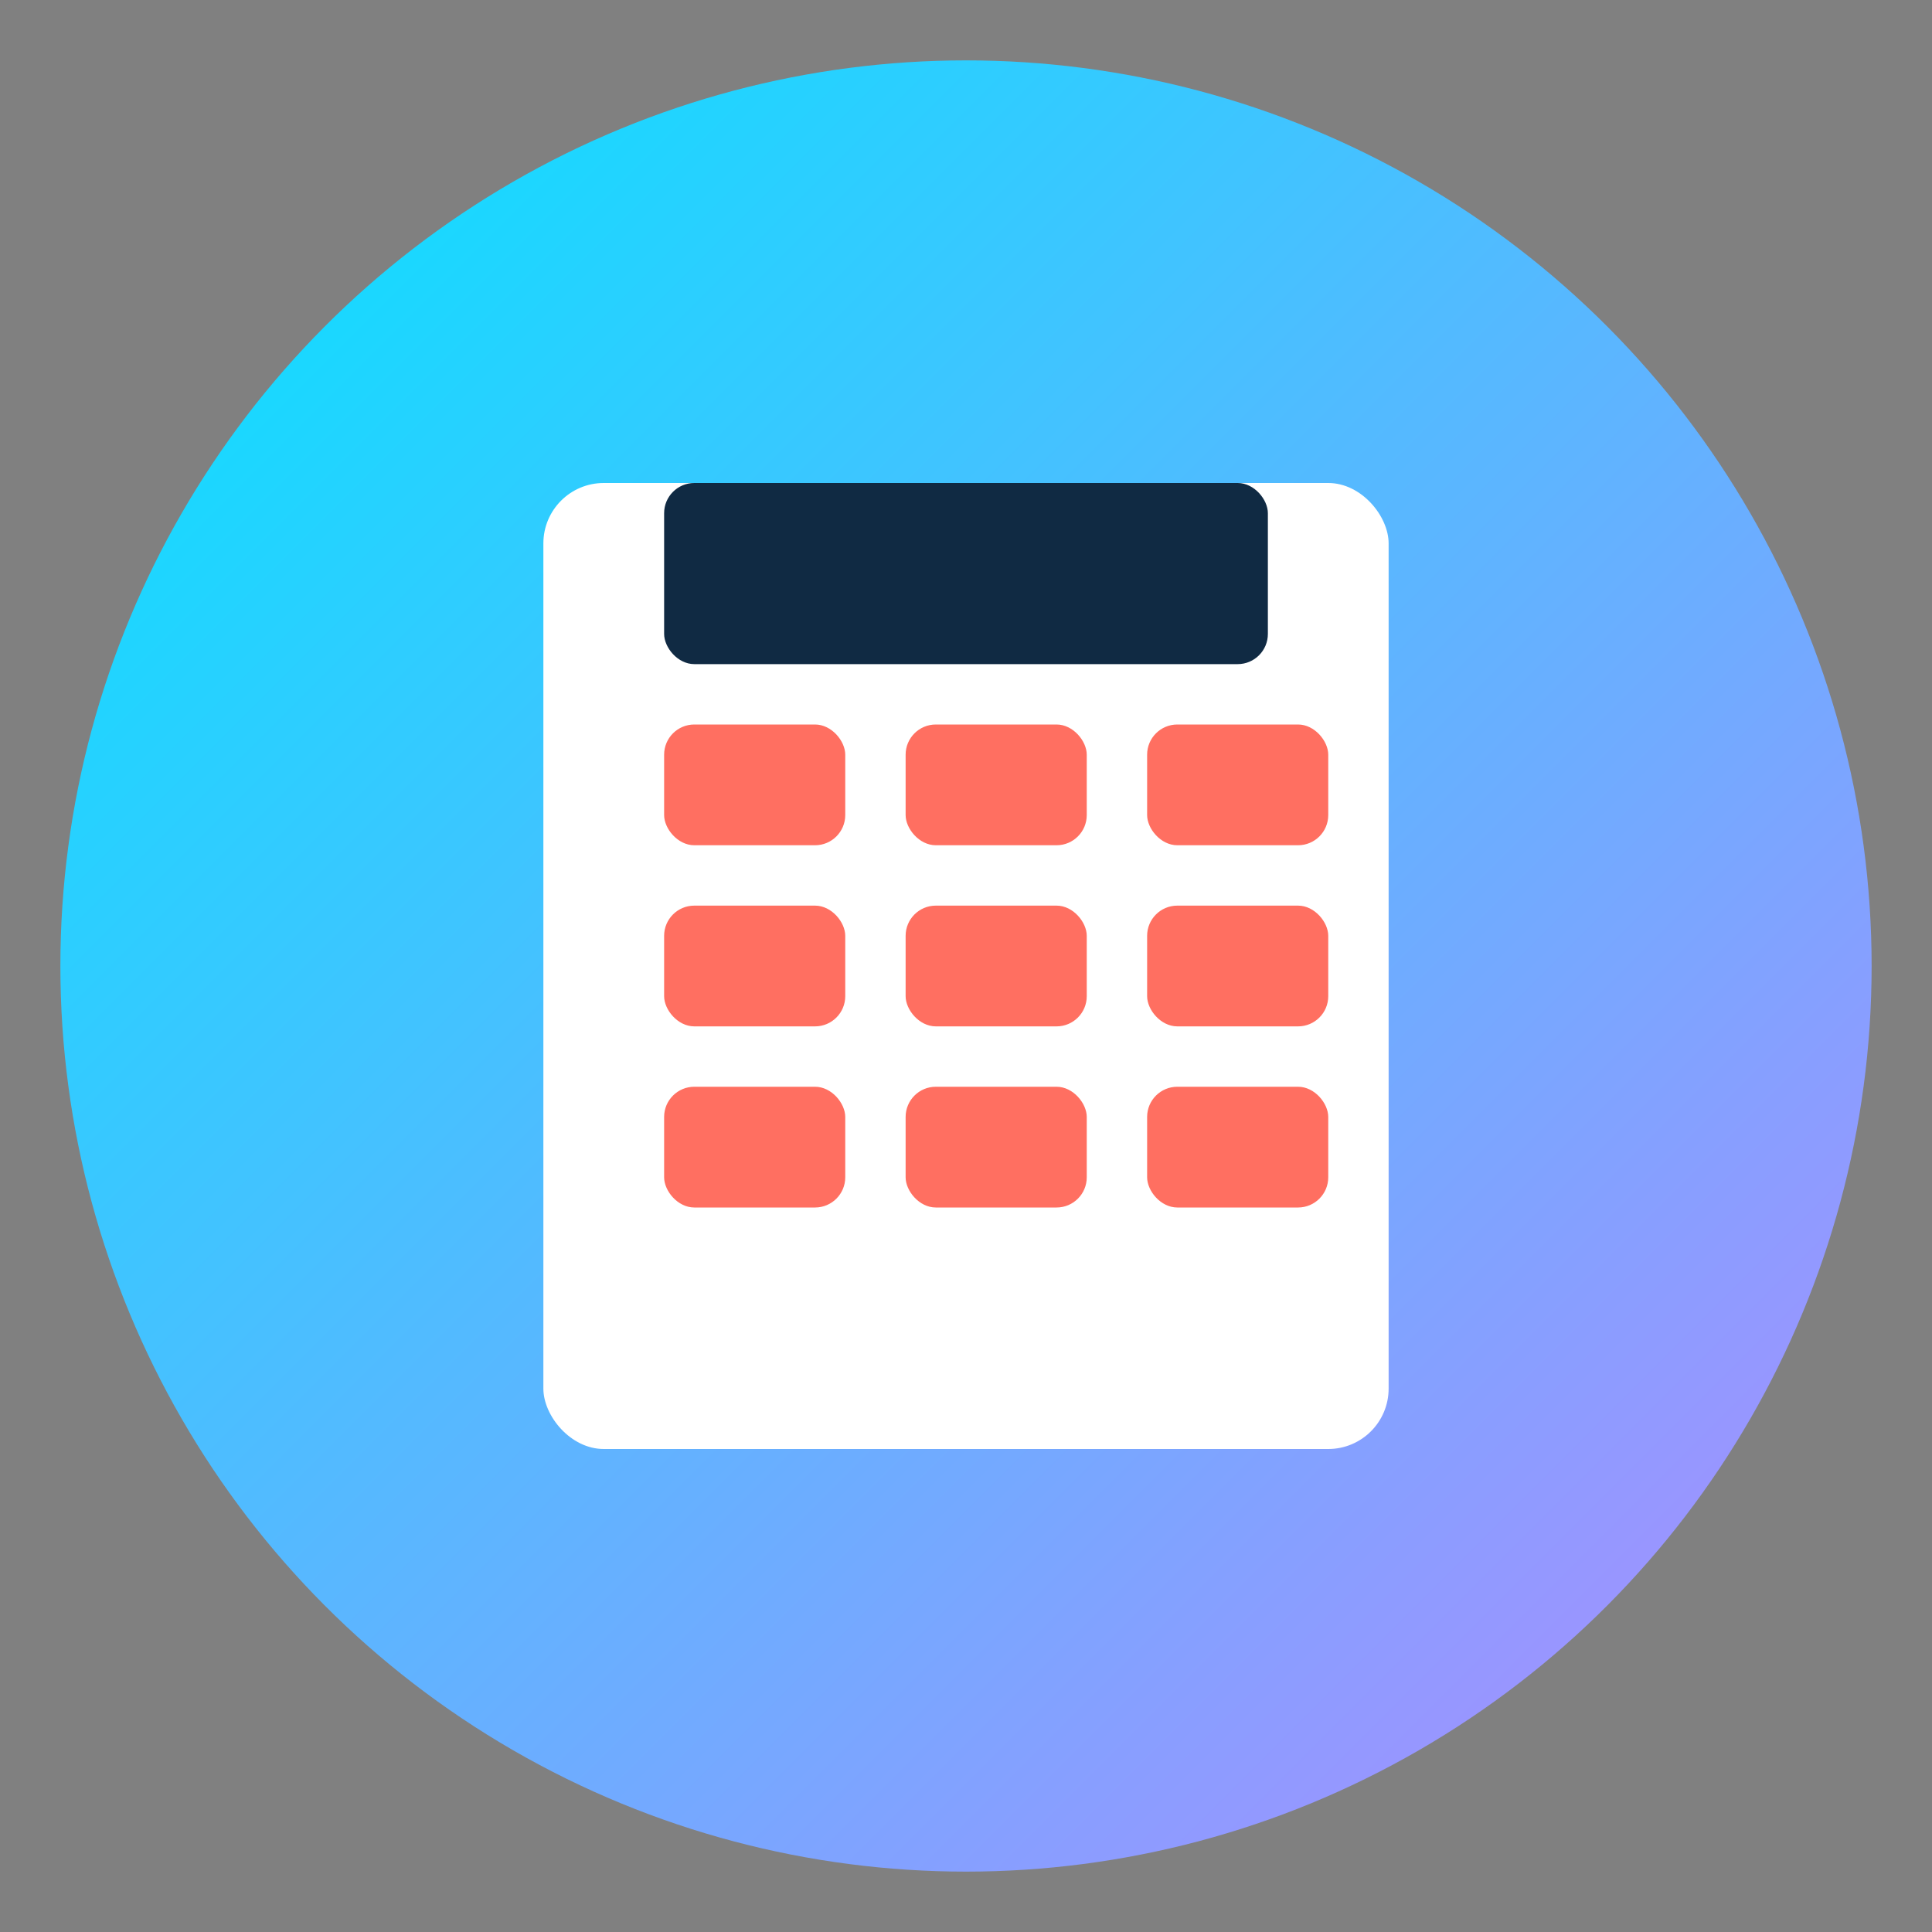 <svg xmlns="http://www.w3.org/2000/svg" width="64" height="64" viewBox="0 0 64 64">
  <rect x="0" y="0" width="64" height="64" fill="#808080" stroke="none"/>
  <defs>
    <linearGradient id="grad" x1="0%" y1="0%" x2="100%" y2="100%">
      <stop offset="0%" style="stop-color:#00E5FF;stop-opacity:1" />
      <stop offset="100%" style="stop-color:#B388FF;stop-opacity:1" />
    </linearGradient>
  </defs>
  <circle cx="32" cy="32" r="30" fill="url(#grad)" />
  
  <!-- Calculator/Document icon -->
  <rect x="18" y="16" width="28" height="32" rx="2" fill="white" />
  
  <!-- Calculator buttons -->
  <rect x="22" y="24" width="6" height="4" rx="1" fill="#FF6F61" />
  <rect x="30" y="24" width="6" height="4" rx="1" fill="#FF6F61" />
  <rect x="38" y="24" width="6" height="4" rx="1" fill="#FF6F61" />
  
  <rect x="22" y="30" width="6" height="4" rx="1" fill="#FF6F61" />
  <rect x="30" y="30" width="6" height="4" rx="1" fill="#FF6F61" />
  <rect x="38" y="30" width="6" height="4" rx="1" fill="#FF6F61" />
  
  <rect x="22" y="36" width="6" height="4" rx="1" fill="#FF6F61" />
  <rect x="30" y="36" width="6" height="4" rx="1" fill="#FF6F61" />
  <rect x="38" y="36" width="6" height="4" rx="1" fill="#FF6F61" />
  
  <!-- Screen -->
  <rect x="22" y="16" width="20" height="6" rx="1" fill="#102A43" />
</svg> 